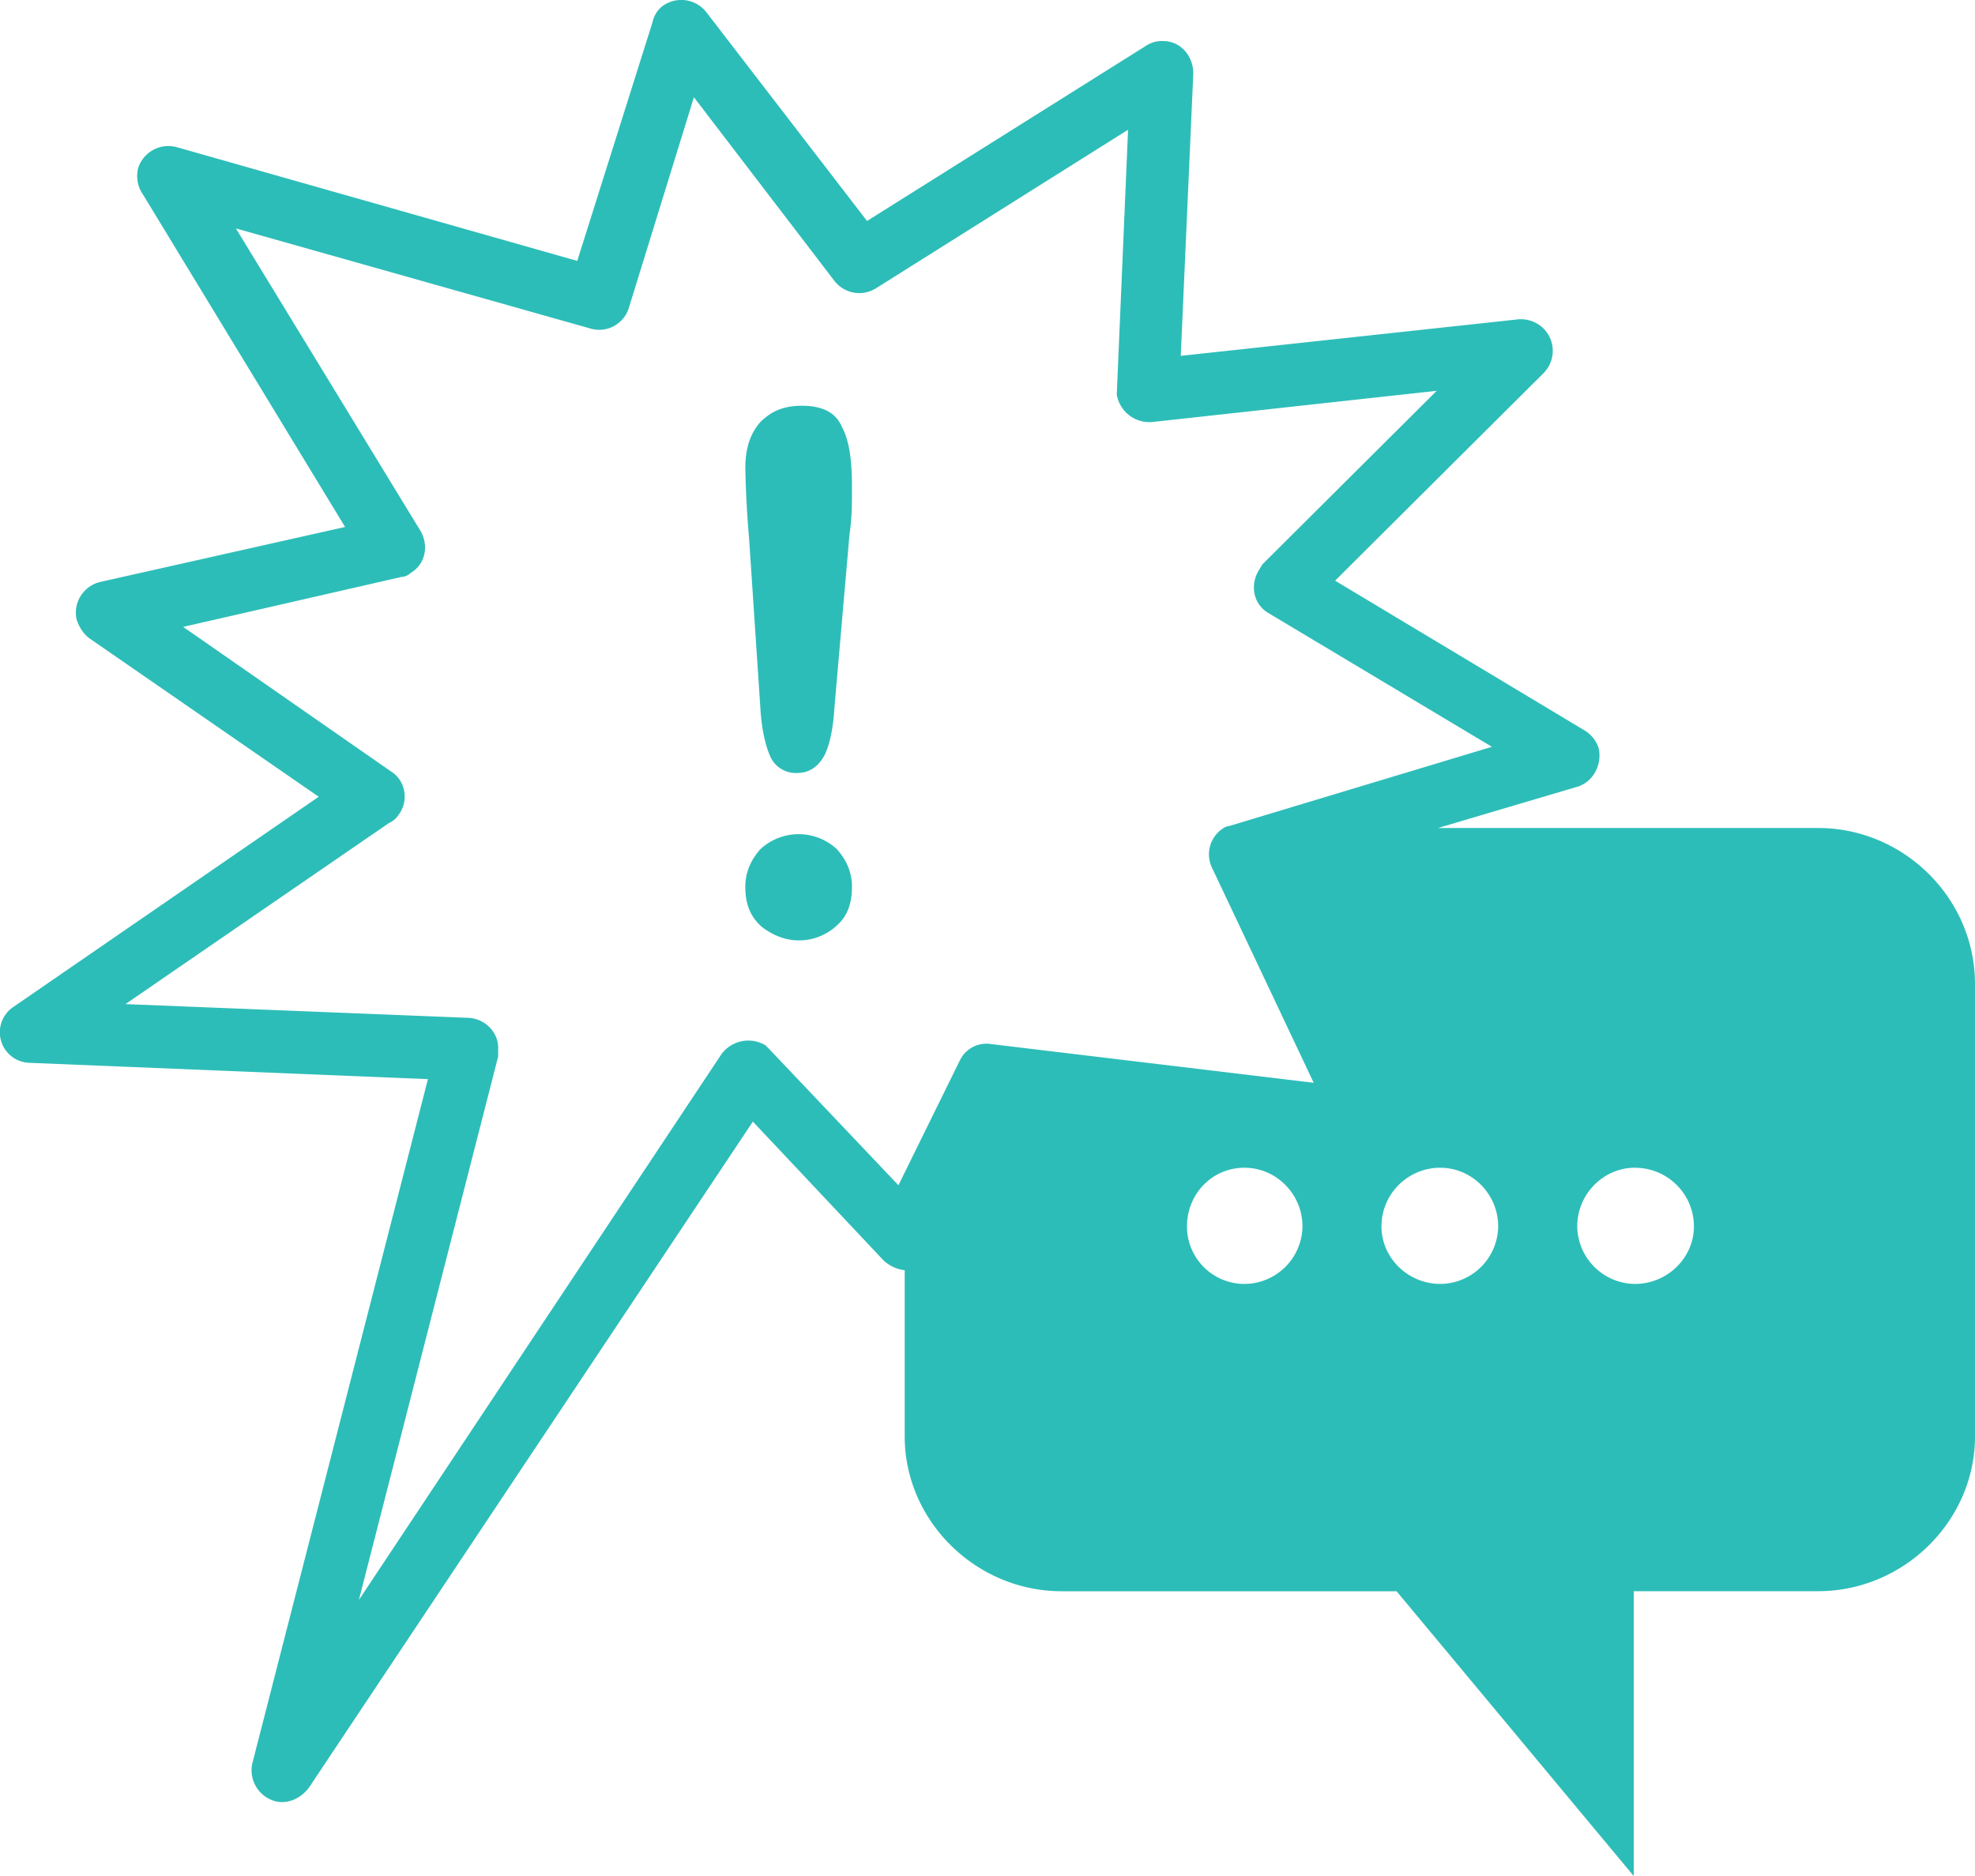<?xml version="1.0" encoding="UTF-8"?>
<svg xmlns="http://www.w3.org/2000/svg" fill="none" viewBox="0 0 40 38">
  <path fill="#2DBDB8" fill-rule="evenodd" d="m25.566 11.433 3.532-3.517-5.768.633a.67.67 0 0 1-.712-.557l.229-5.364-5.108 3.213a.636.636 0 0 1-.839-.151l-2.846-3.72-1.321 4.276a.628.628 0 0 1-.788.405L4.778 4.627l3.736 6.123c.178.303.102.683-.203.86a.275.275 0 0 1-.178.076L3.71 12.698l4.219 2.935c.28.177.355.582.152.86a.451.451 0 0 1-.203.178l-5.337 3.668 6.963.279c.33.025.61.303.585.658v.126L7.269 32.408l7.344-11.057a.675.675 0 0 1 .89-.177l.101.102 2.592 2.732 1.245-2.53a.597.597 0 0 1 .636-.329l6.53.784-2.058-4.352a.627.627 0 0 1 .28-.835l.102-.025 5.285-1.594-4.523-2.707c-.305-.177-.381-.557-.203-.86l.076-.127Zm11.258 5.339h-7.7l2.82-.835c.33-.101.509-.456.433-.785a.655.655 0 0 0-.28-.354l-5.057-3.036 4.218-4.2a.64.64 0 0 0 0-.911.657.657 0 0 0-.559-.177l-6.785.734.254-5.719c0-.354-.254-.657-.61-.657a.585.585 0 0 0-.355.1L17.56 4.476 14.308.25a.644.644 0 0 0-.89-.127.562.562 0 0 0-.203.329l-1.524 4.833-8.107-2.303a.643.643 0 0 0-.788.43.66.66 0 0 0 .102.532l4.091 6.73-4.955 1.113a.64.64 0 0 0-.483.76c.05.151.127.278.254.379l4.65 3.213L.28 20.39a.619.619 0 0 0 .33 1.139l8.057.33-3.558 13.865a.65.65 0 0 0 .457.759c.28.076.56-.076.712-.304l8.97-13.46 2.643 2.808a.76.76 0 0 0 .432.203v3.365c0 1.72 1.449 3.137 3.177 3.137h6.785L33.088 38v-5.769h3.736c1.728 0 3.176-1.417 3.176-3.137v-9.16c0-1.745-1.448-3.162-3.176-3.162ZM15.4 14.342l-.229-3.44a21.22 21.22 0 0 1-.076-1.417c0-.405.102-.709.305-.936.229-.228.483-.33.838-.33.407 0 .687.127.814.43.152.28.203.684.203 1.215 0 .33 0 .633-.05.962l-.306 3.517c-.025.43-.101.759-.203.961-.127.228-.305.354-.56.354a.566.566 0 0 1-.533-.329c-.101-.227-.178-.556-.203-.986Zm.788 4.707c-.28 0-.534-.101-.763-.278-.228-.203-.33-.456-.33-.81 0-.278.102-.531.305-.76a1.14 1.14 0 0 1 1.55 0c.203.229.305.482.305.76 0 .354-.102.607-.305.784a1.123 1.123 0 0 1-.762.304Zm9.021 4.605c.636 0 1.17.531 1.17 1.189a1.18 1.18 0 0 1-1.17 1.164c-.66 0-1.169-.531-1.169-1.164 0-.658.508-1.19 1.17-1.19Zm7.903 0c.661 0 1.195.531 1.195 1.189 0 .633-.534 1.164-1.195 1.164a1.18 1.18 0 0 1-1.168-1.164c0-.658.533-1.19 1.168-1.19Zm-3.939 0c.636 0 1.17.531 1.17 1.189a1.18 1.18 0 0 1-1.17 1.164c-.66 0-1.194-.531-1.194-1.164 0-.658.534-1.19 1.194-1.19Z" clip-rule="evenodd"></path>
</svg>
